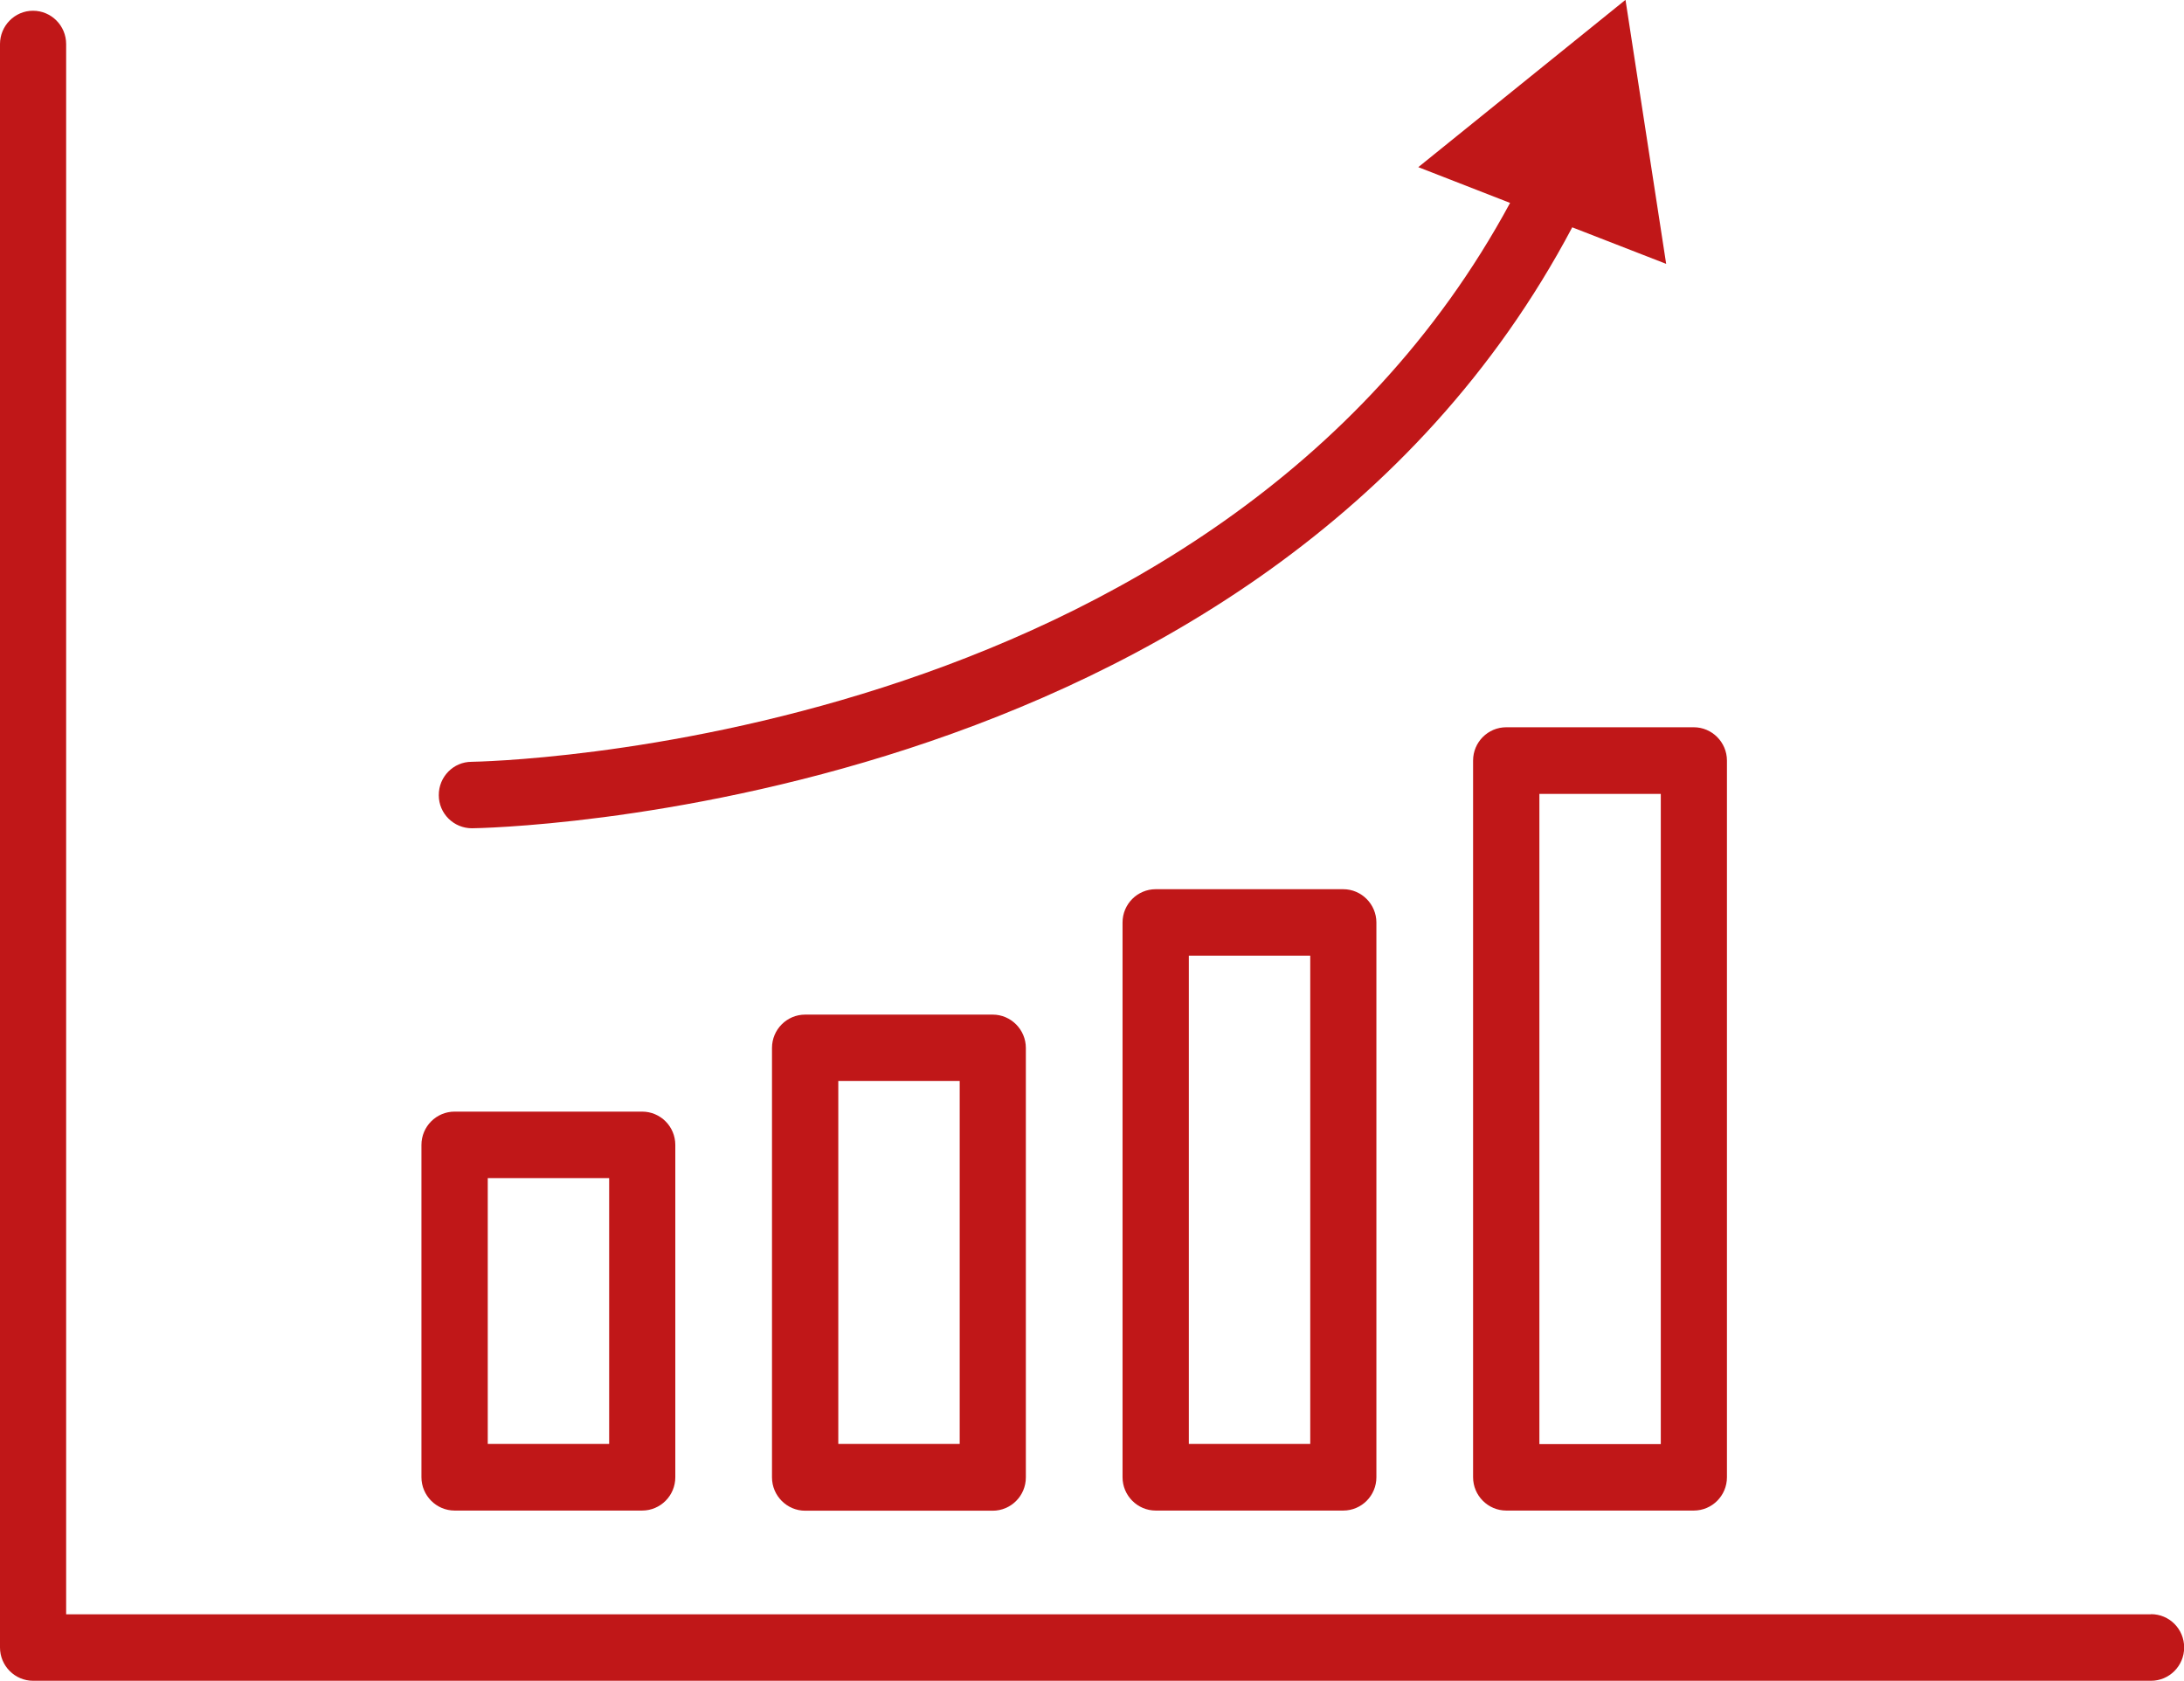 <?xml version="1.0" encoding="UTF-8"?>
<svg xmlns="http://www.w3.org/2000/svg" id="Livello_2" data-name="Livello 2" viewBox="0 0 142.3 109.5">
  <defs>
    <style>
      .cls-1 {
        fill: #c01718;
      }
    </style>
  </defs>
  <g id="Livello_1-2" data-name="Livello 1">
    <g>
      <path class="cls-1" d="M29.62,98.41h12.22c1.19,0,2.16-.97,2.16-2.17v-21.65c0-1.2-.97-2.17-2.16-2.17h-12.22c-1.19,0-2.16.97-2.16,2.17v21.65c0,1.19.97,2.17,2.16,2.17ZM31.78,76.75h7.91v17.32h-7.91v-17.32Z"></path>
      <path class="cls-1" d="M52.46,66.1c-1.19,0-2.16.97-2.16,2.17v27.98c0,1.19.97,2.17,2.16,2.17h12.22c1.19,0,2.16-.97,2.16-2.17v-27.98c0-1.19-.97-2.17-2.16-2.17h-12.22ZM62.53,94.07h-7.91v-23.65h7.91v23.65Z"></path>
      <path class="cls-1" d="M75.3,57.93c-1.19,0-2.16.97-2.16,2.17v36.14c0,1.19.97,2.17,2.16,2.17h12.22c1.19,0,2.16-.97,2.16-2.17v-36.14c0-1.19-.97-2.17-2.16-2.17h-12.22ZM85.37,94.07h-7.91v-31.81h7.91v31.81Z"></path>
      <path class="cls-1" d="M95.98,49.55v46.69c0,1.19.97,2.17,2.16,2.17h12.22c1.19,0,2.16-.97,2.16-2.17v-46.69c0-1.19-.97-2.17-2.16-2.17h-12.22c-1.19,0-2.16.97-2.16,2.17ZM100.3,51.72h7.91v42.36h-7.91v-42.36Z"></path>
      <path class="cls-1" d="M140.14,105.17H4.31V2.87c0-1.2-.97-2.17-2.16-2.17S0,1.68,0,2.87v104.46c0,1.2.97,2.17,2.16,2.17h137.99c1.19,0,2.16-.97,2.16-2.17s-.96-2.17-2.16-2.17Z"></path>
      <path class="cls-1" d="M30.74,53.96h.01c.52,0,51.37-.77,71.69-39.15l6.12,2.38-2.65-17.2-13.5,10.9,5.98,2.33C79.13,48.86,31.22,49.62,30.73,49.63c-1.19,0-2.15.98-2.14,2.18,0,1.19.97,2.15,2.16,2.15Z"></path>
    </g>
  </g>
</svg>
